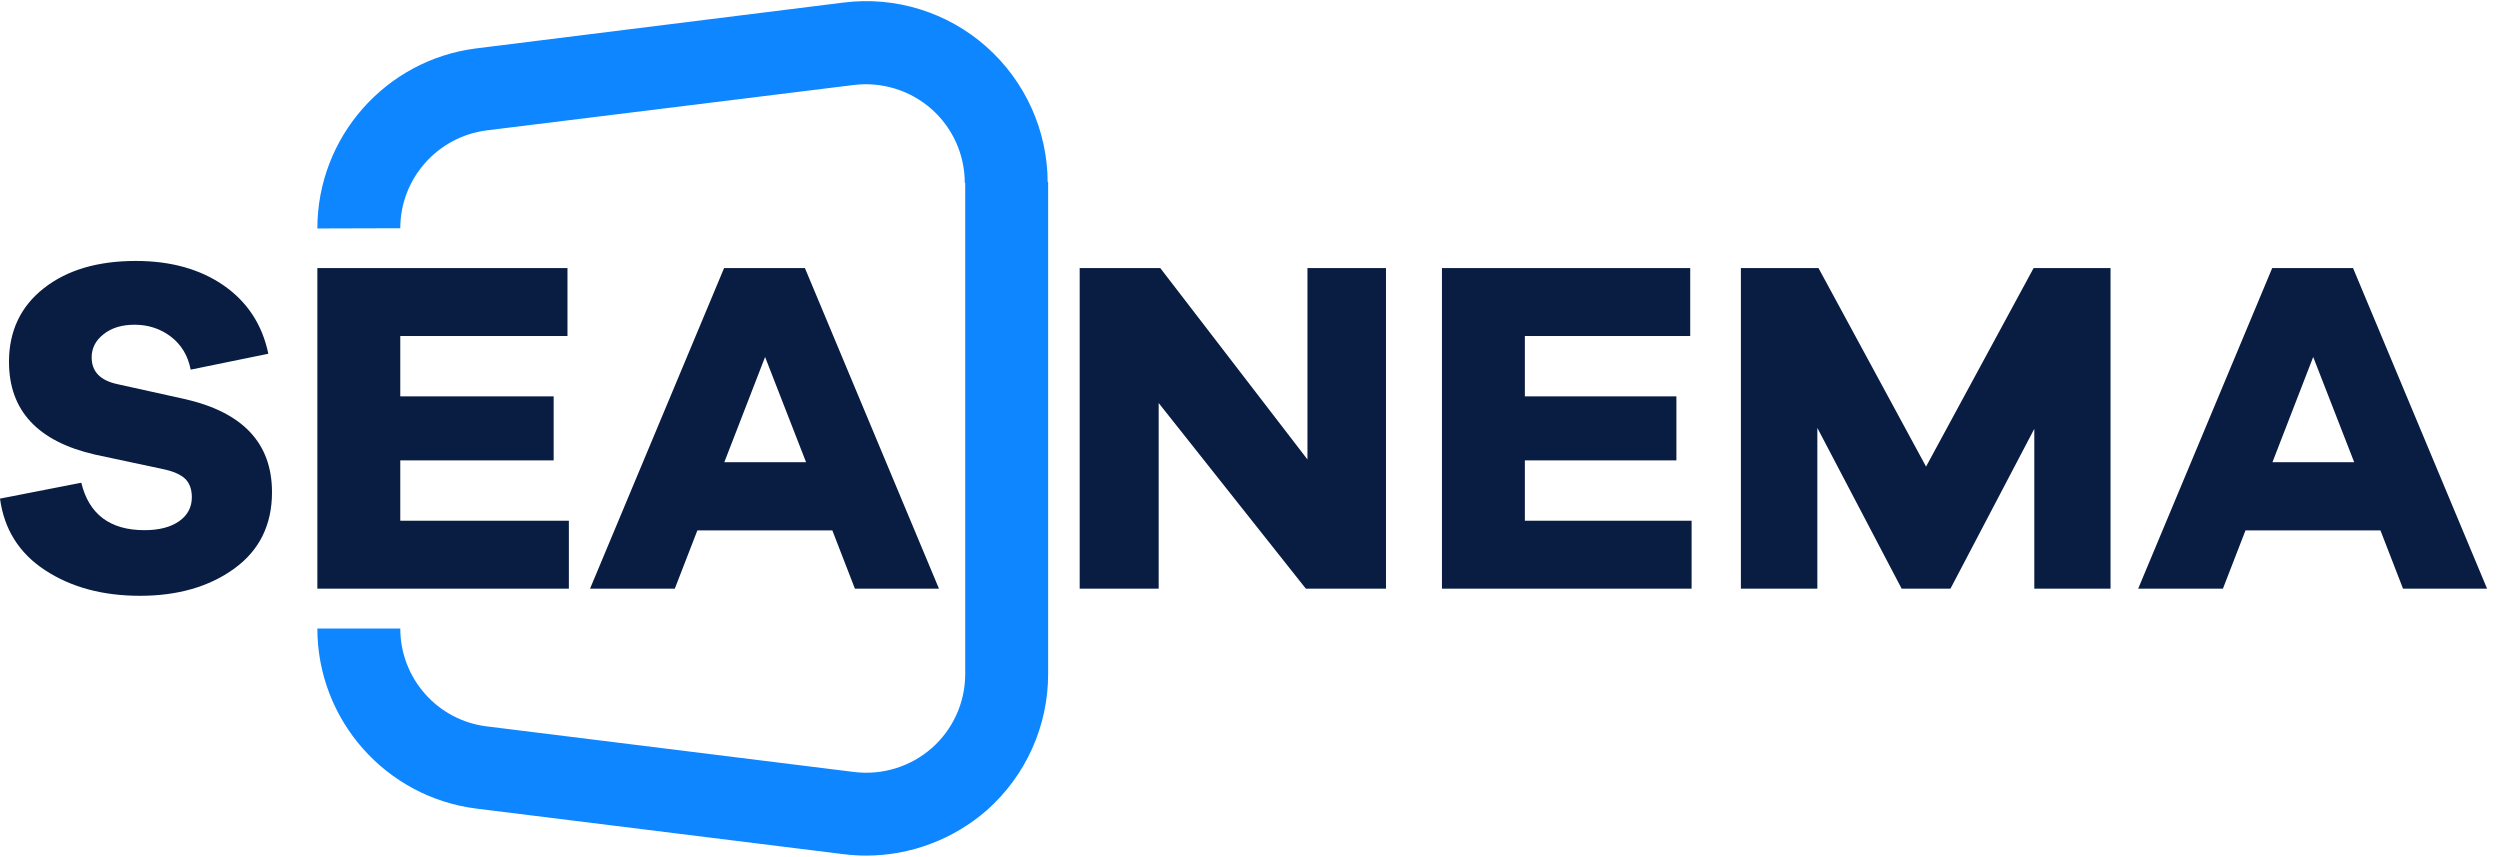<svg width="178" height="61" viewBox="0 0 178 61" fill="none" xmlns="http://www.w3.org/2000/svg">
<g clip-path="url(#clip0_91_479)">
<path d="M15.939 20.333C17.611 21.497 18.677 23.121 19.104 25.187L13.577 26.318C13.381 25.302 12.889 24.515 12.151 23.957C11.413 23.4 10.544 23.121 9.593 23.121C8.691 23.121 7.953 23.334 7.379 23.793C6.805 24.236 6.526 24.793 6.526 25.449C6.526 26.45 7.133 27.089 8.363 27.352L13.102 28.401C17.283 29.336 19.366 31.549 19.366 35.042C19.366 37.387 18.464 39.191 16.677 40.486C14.889 41.782 12.643 42.421 9.97 42.421C7.313 42.421 5.067 41.814 3.214 40.601C1.361 39.388 0.295 37.682 0 35.501L5.788 34.37C6.33 36.616 7.838 37.748 10.281 37.748C11.331 37.748 12.151 37.535 12.758 37.108C13.364 36.682 13.659 36.108 13.659 35.403C13.659 34.862 13.512 34.419 13.2 34.107C12.889 33.796 12.348 33.55 11.544 33.386L6.772 32.369C2.689 31.434 0.64 29.237 0.64 25.761C0.64 23.564 1.476 21.809 3.132 20.514C4.788 19.218 6.969 18.579 9.675 18.579C12.167 18.579 14.266 19.169 15.939 20.333Z" fill="#091C42"/>
<path d="M60.869 41.913L59.262 37.764H49.653L48.046 41.913H42.011L51.555 19.087H57.31L66.854 41.913H60.869ZM54.474 25.417L51.571 32.91H57.392L54.474 25.417Z" fill="#091C42"/>
<path d="M98.682 41.913H92.976L82.498 28.696V41.913H76.873V19.087H82.612L93.091 32.714V19.087H98.682V41.913Z" fill="#091C42"/>
<path d="M150.286 41.913H144.842V30.533L138.873 41.913H135.397L129.395 30.467V41.913H123.951V19.087H129.477L137.135 33.222L144.793 19.087H150.27V41.913H150.286Z" fill="#091C42"/>
<path d="M171.095 41.913L169.488 37.764H159.879L158.272 41.913H152.238L161.781 19.087H167.537L177.08 41.913H171.095ZM164.7 25.417L161.798 32.91H167.619L164.7 25.417Z" fill="#091C42"/>
<path d="M22.596 16.267C22.596 9.757 27.466 4.247 33.927 3.443L60.082 0.18C63.755 -0.279 67.461 0.869 70.232 3.329C73.003 5.788 74.594 9.314 74.594 13.02H68.691C68.691 11.003 67.822 9.084 66.313 7.756C64.804 6.428 62.787 5.805 60.787 6.051L34.665 9.281C31.156 9.724 28.5 12.708 28.5 16.25" fill="#0D86FF"/>
<path d="M61.672 60.918C61.148 60.918 60.606 60.885 60.082 60.82L33.927 57.573C27.466 56.769 22.596 51.26 22.596 44.75H28.5C28.5 48.292 31.14 51.292 34.665 51.719L60.82 54.966C62.82 55.212 64.837 54.589 66.346 53.26C67.854 51.932 68.723 50.014 68.723 47.997V12.954H74.627V47.997C74.627 51.703 73.036 55.228 70.265 57.688C67.871 59.77 64.821 60.918 61.672 60.918Z" fill="#0D86FF"/>
<path d="M28.5 37.076V32.779H39.42V28.221H28.5V23.924H40.404V19.087H28.5H22.727H22.596V41.913H22.727H28.5H40.503V37.076H28.5Z" fill="#091C42"/>
<path d="M108.57 37.076V32.779H119.36V28.221H108.57V23.924H120.344V19.087H108.57H102.667V41.913H108.57H120.442V37.076H108.57Z" fill="#091C42"/>
</g>
<defs>
<clipPath id="clip0_91_479">
<rect width="177.097" height="61" fill="white"/>
</clipPath>
</defs>
</svg>
